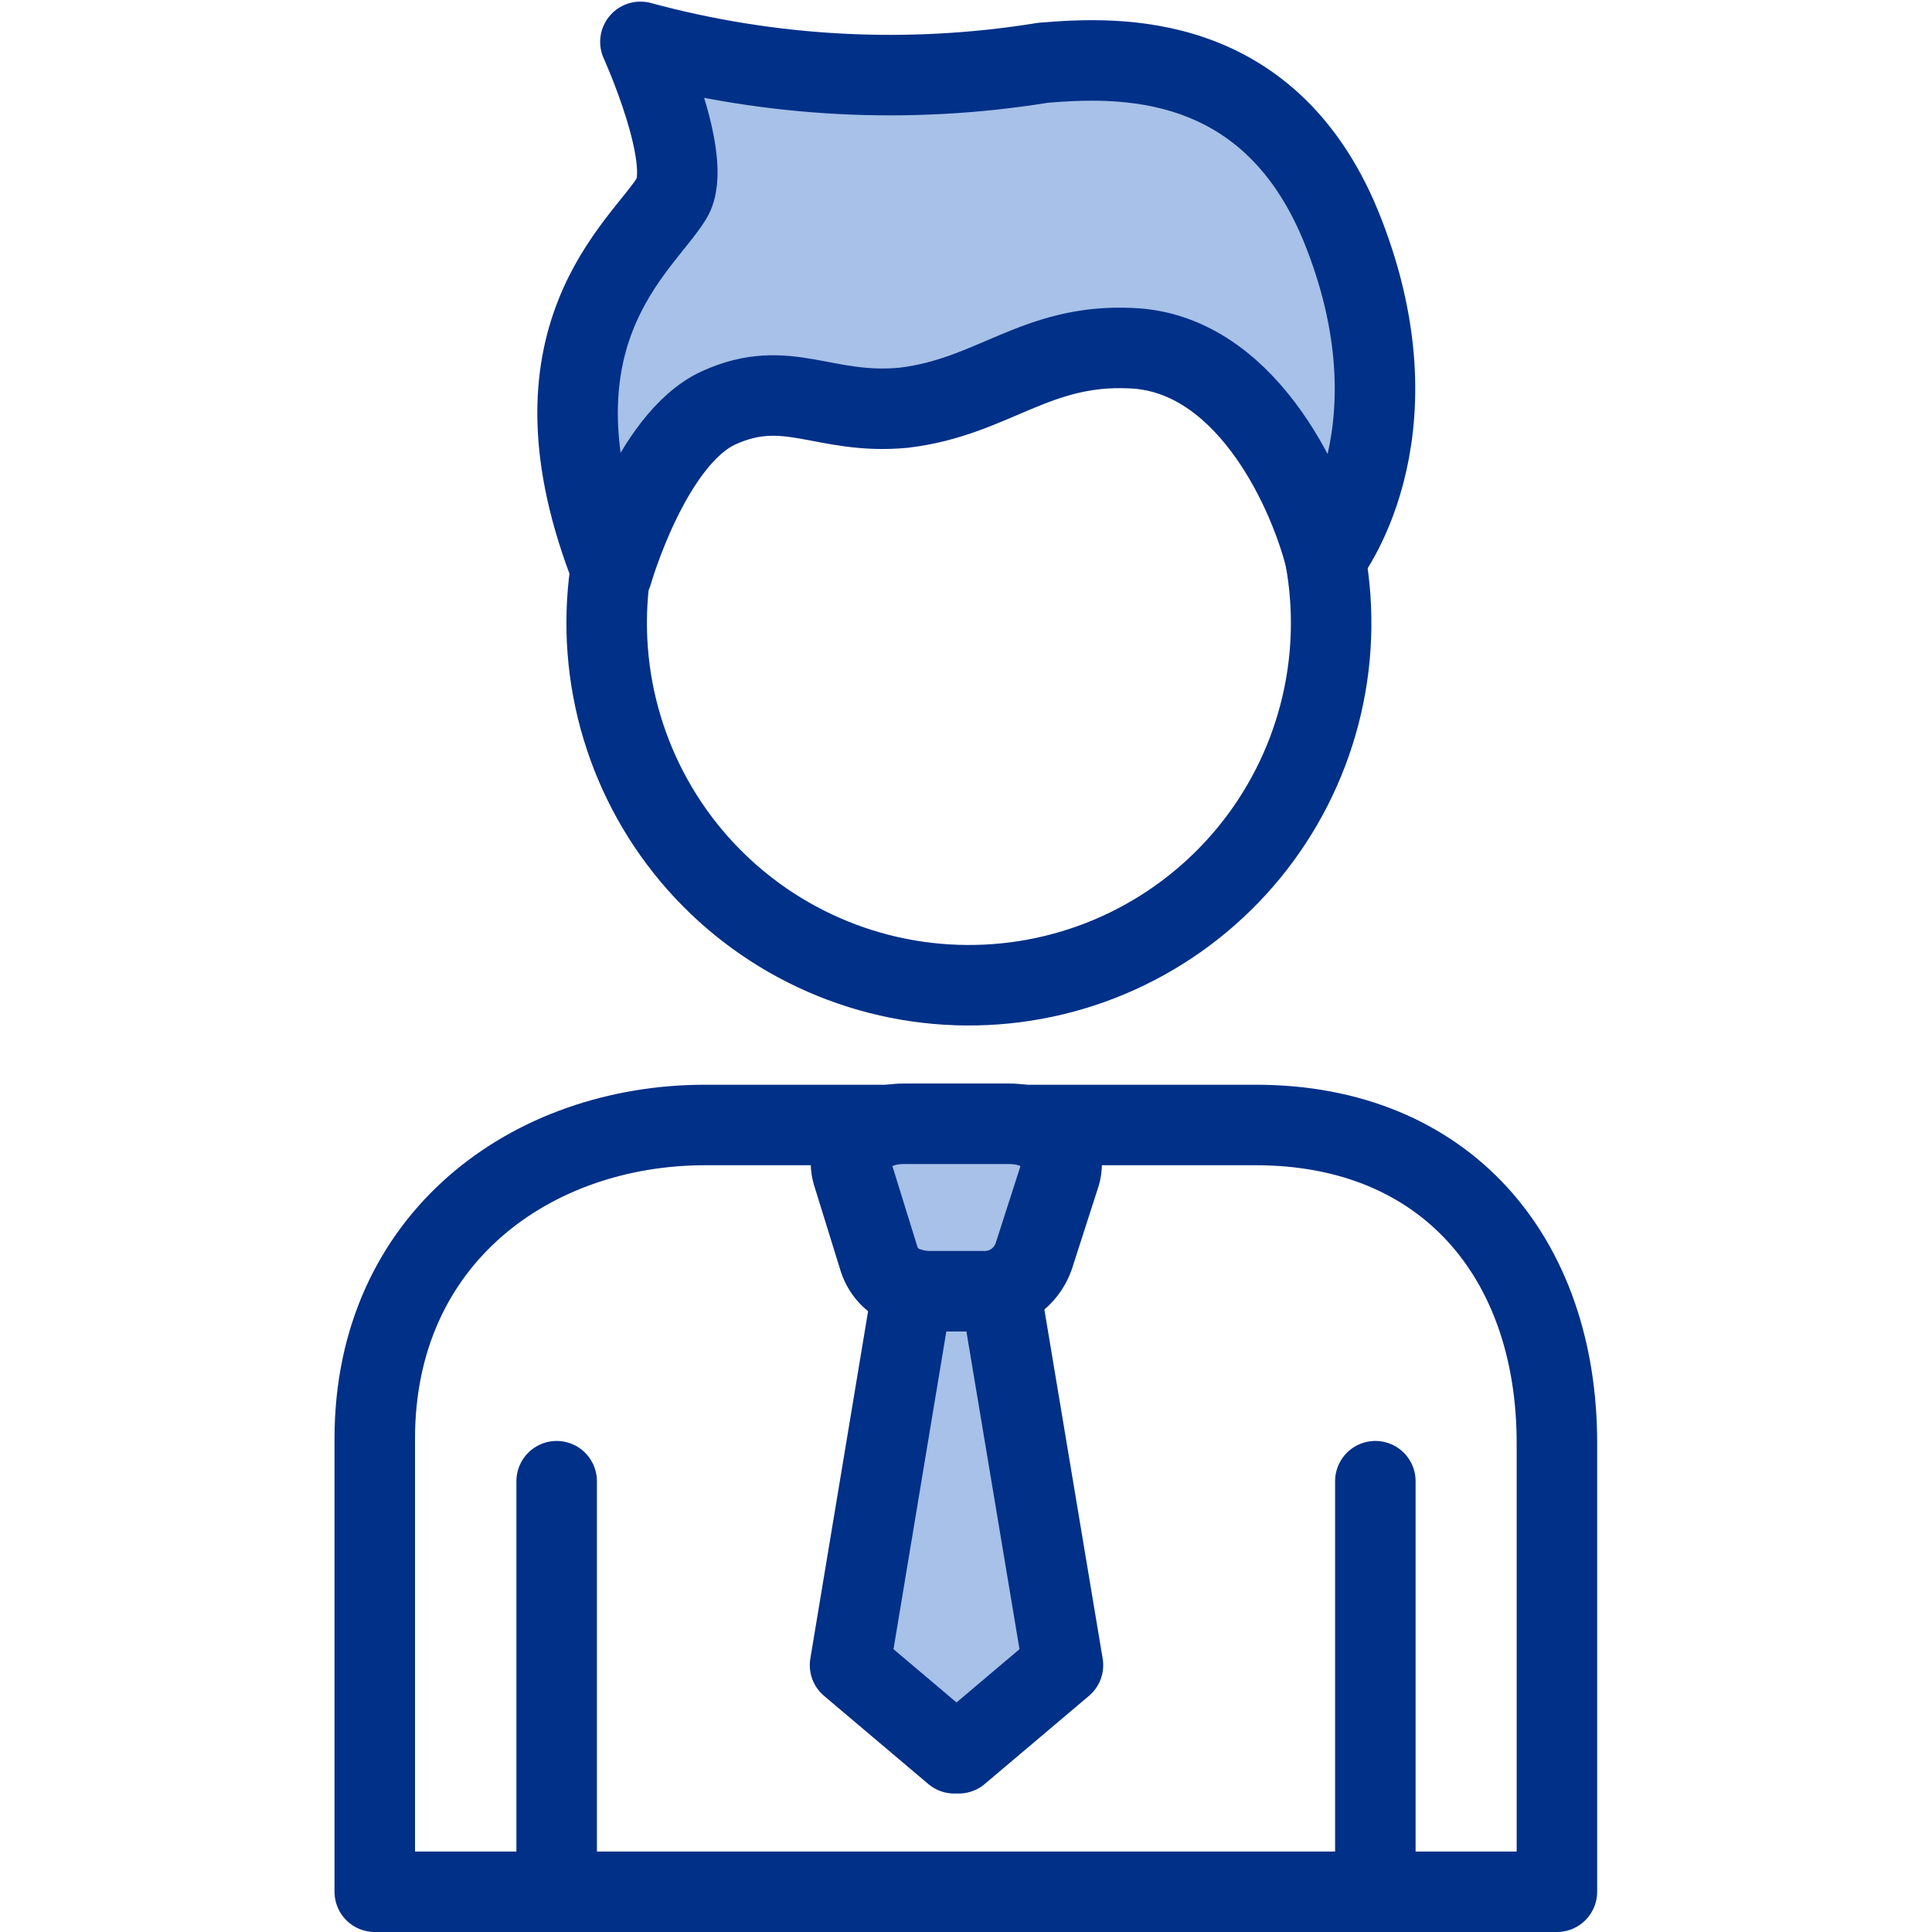 <svg width="48" height="48" viewBox="0 0 48 48" fill="none" xmlns="http://www.w3.org/2000/svg">
<g clip-path="url(#clip0_1035_117288)">
<path d="M15.159 14.23C14.979 15.52 15.08 16.833 15.457 18.08C15.833 19.326 16.476 20.477 17.34 21.451C18.204 22.425 19.27 23.2 20.462 23.722C21.655 24.245 22.948 24.502 24.25 24.476C25.552 24.451 26.832 24.143 28.004 23.574C29.175 23.005 30.209 22.189 31.035 21.181C31.86 20.174 32.457 18.999 32.784 17.738C33.111 16.478 33.16 15.162 32.929 13.88" stroke="#003087" stroke-width="2" stroke-linecap="round" stroke-linejoin="round"/>
<path d="M32.931 13.88C32.931 13.88 35.361 10.88 33.391 5.81C31.611 1.2 27.731 1.41 25.911 1.56C22.579 2.101 19.169 1.924 15.911 1.04C15.911 1.04 17.251 3.99 16.691 4.92C15.961 6.13 12.871 8.35 15.211 14.23C15.211 14.23 16.161 10.9 17.861 10.13C19.561 9.36 20.471 10.32 22.451 10.13C24.661 9.87 25.721 8.54 28.091 8.65C30.871 8.75 32.451 12 32.931 13.88Z" fill="#A7C1E8" stroke="#003087" stroke-width="2" stroke-linecap="round" stroke-linejoin="round"/>
<path d="M38.681 47V35.85C38.681 31.25 35.92 27.95 31.201 27.95H17.52C13.22 27.95 9.311 30.75 9.311 35.74V47H38.681Z" stroke="#003087" stroke-width="2" stroke-linecap="round" stroke-linejoin="round"/>
<path d="M34.17 47.04V36.8" stroke="#003087" stroke-width="2" stroke-linecap="round" stroke-linejoin="round"/>
<path d="M13.83 36.8V47.04" stroke="#003087" stroke-width="2" stroke-linecap="round" stroke-linejoin="round"/>
<path d="M24.879 32.21L26.409 41.37L23.819 43.56H23.709L21.119 41.37L22.639 32.23" fill="#A7C1E8"/>
<path d="M24.879 32.21L26.409 41.37L23.819 43.56H23.709L21.119 41.37L22.639 32.23" stroke="#003087" stroke-width="2" stroke-linecap="round" stroke-linejoin="round"/>
<path d="M25.07 27.92H22.45C21.61 27.92 20.98 28.46 21.18 29.15L21.84 31.28C21.895 31.453 21.992 31.609 22.123 31.735C22.255 31.861 22.415 31.952 22.59 32C22.758 32.054 22.933 32.081 23.11 32.08H24.41C24.686 32.091 24.958 32.014 25.187 31.859C25.415 31.704 25.588 31.48 25.68 31.22L26.34 29.17C26.54 28.46 25.92 27.92 25.07 27.92Z" fill="#A7C1E8" stroke="#003087" stroke-width="2" stroke-linecap="round" stroke-linejoin="round"/>
</g>
<defs>
<clipPath id="clip0_1035_117288">
<rect width="48" height="48" fill="white"/>
</clipPath>
</defs>
</svg>
